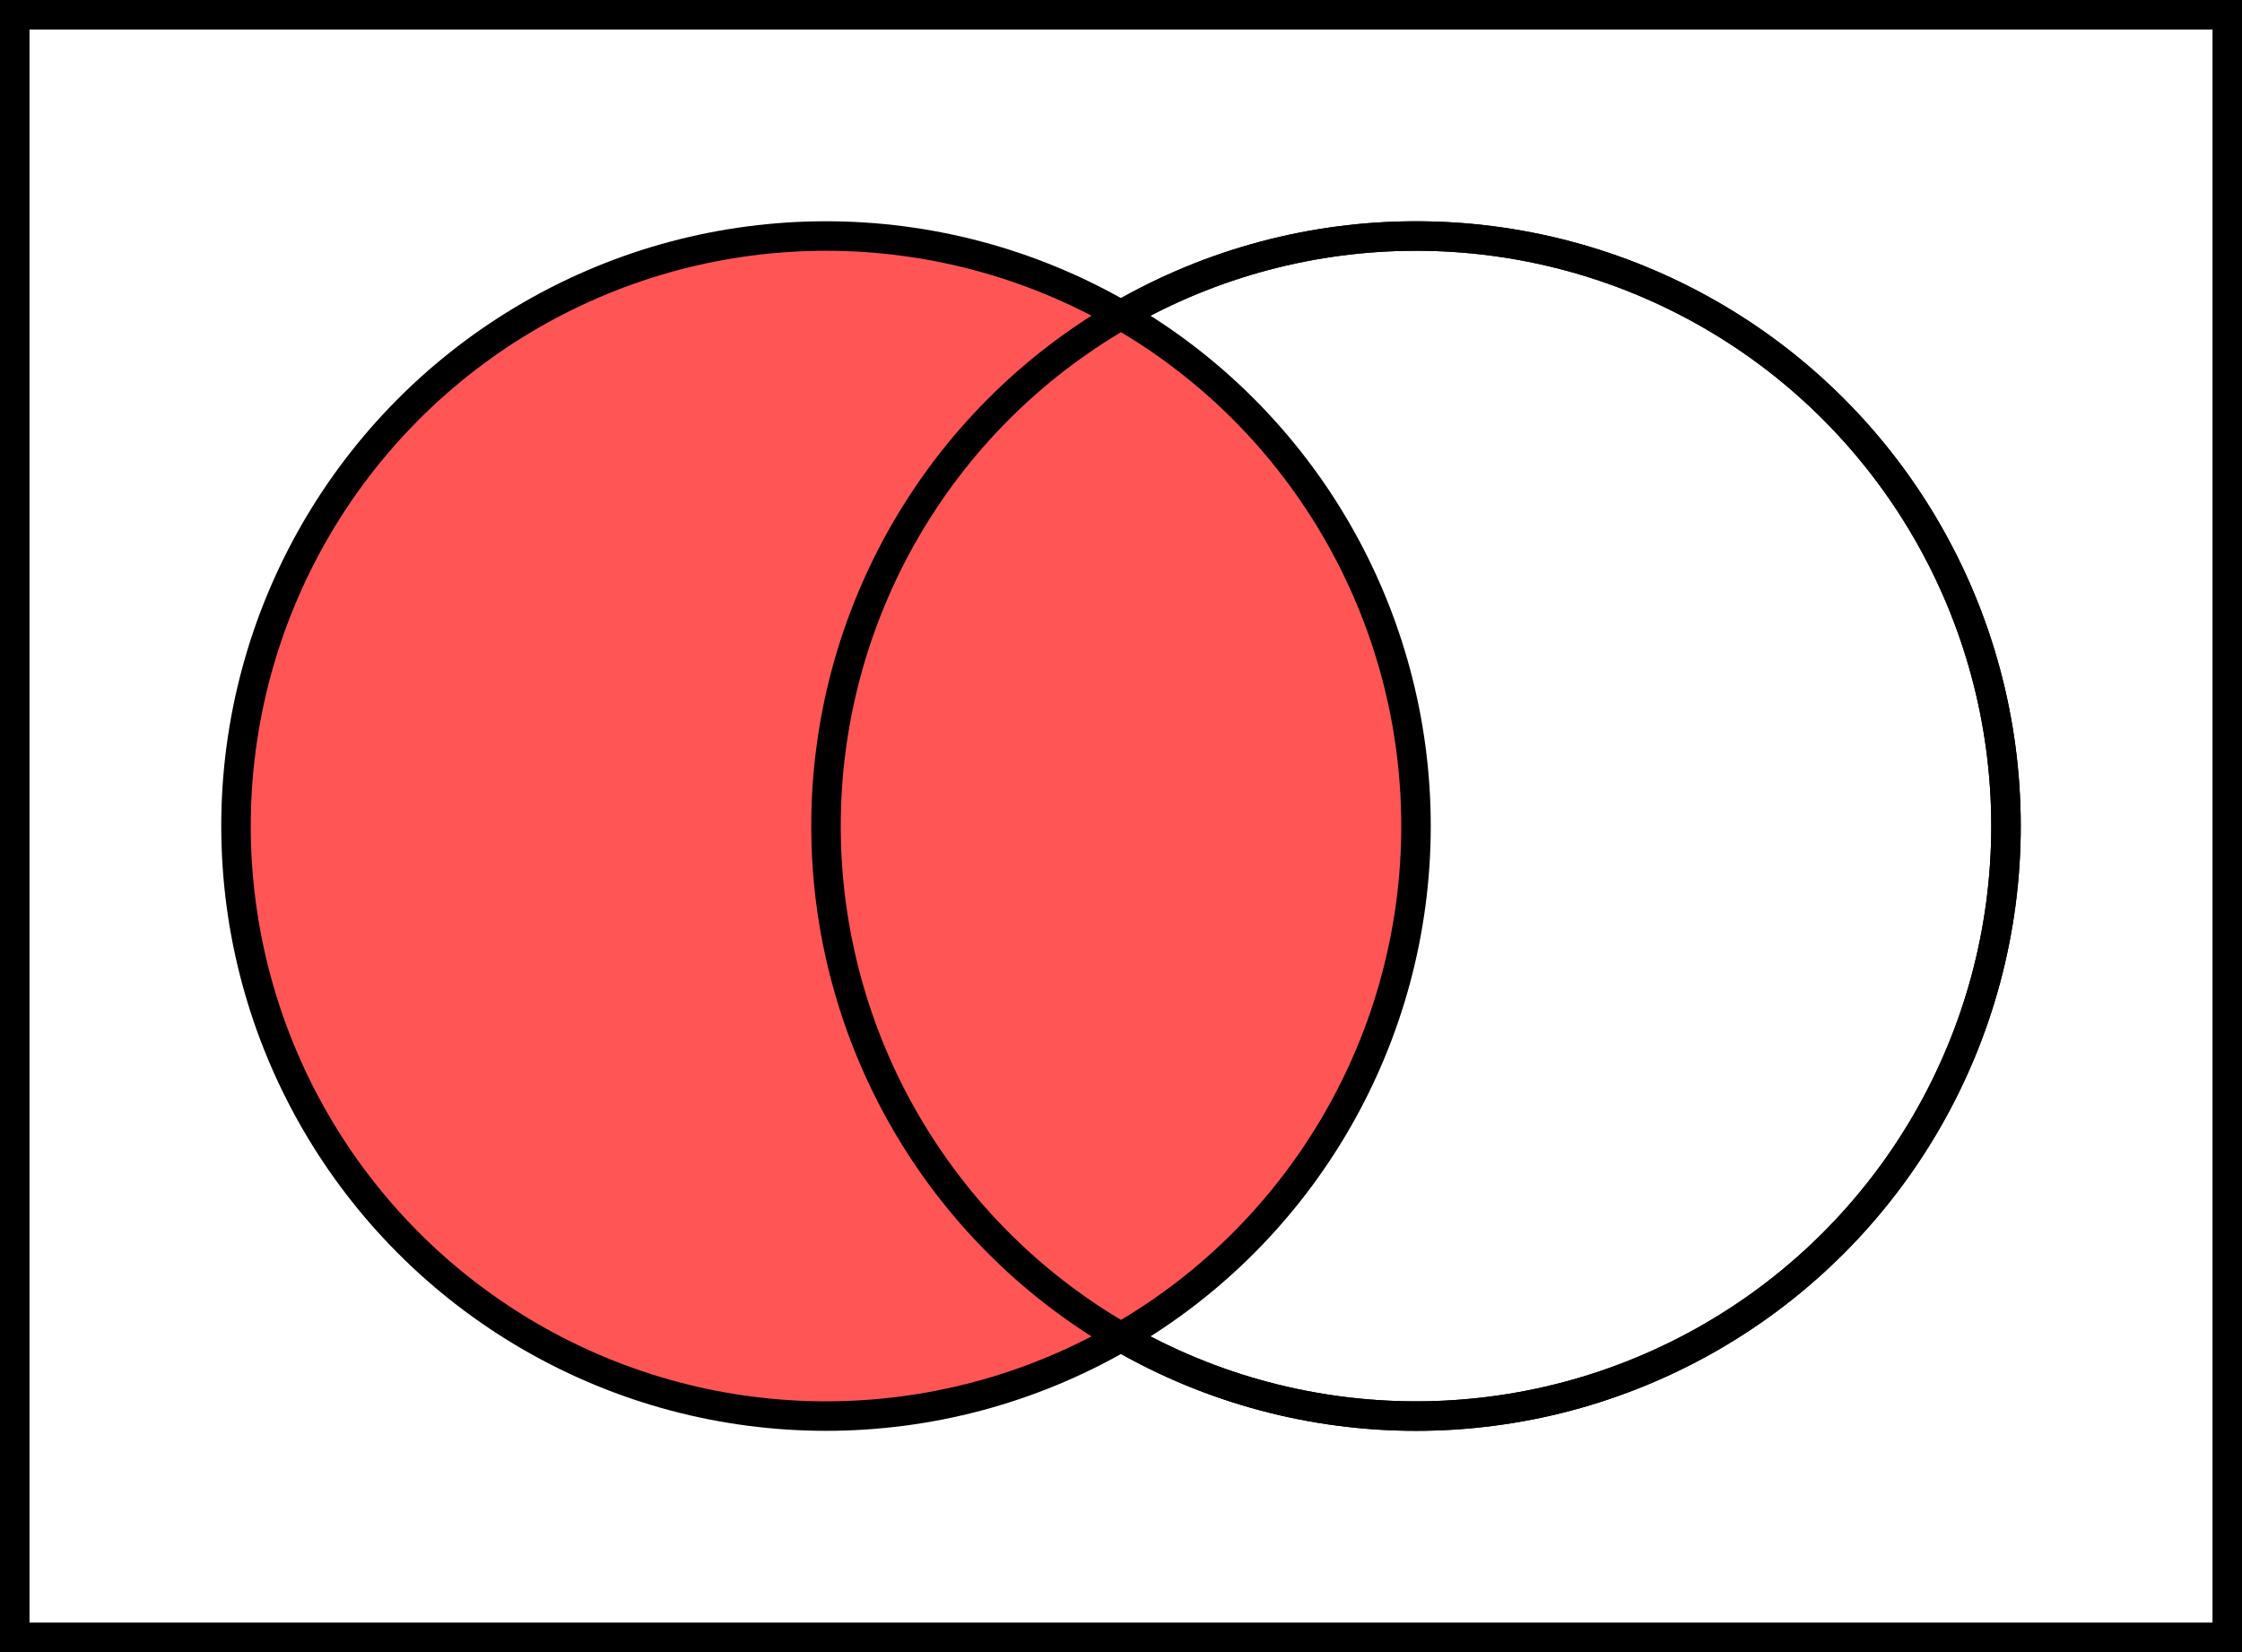 <?xml version="1.0" encoding="UTF-8"?>
<svg xmlns="http://www.w3.org/2000/svg" height="280" width="380" stroke="#000" stroke-width="5">
 <rect width="100%" height="100%" fill="#333333" stroke="none"/>
 <rect x="2.5" y="2.5" width="375" height="275" fill="#fff"/>
 <circle cx="240" cy="140" r="100" fill="#fff"/>
 <circle cx="140" cy="140" r="100" fill="#f55"/>
 <circle cx="240" cy="140" r="100" fill="none"/>
</svg>